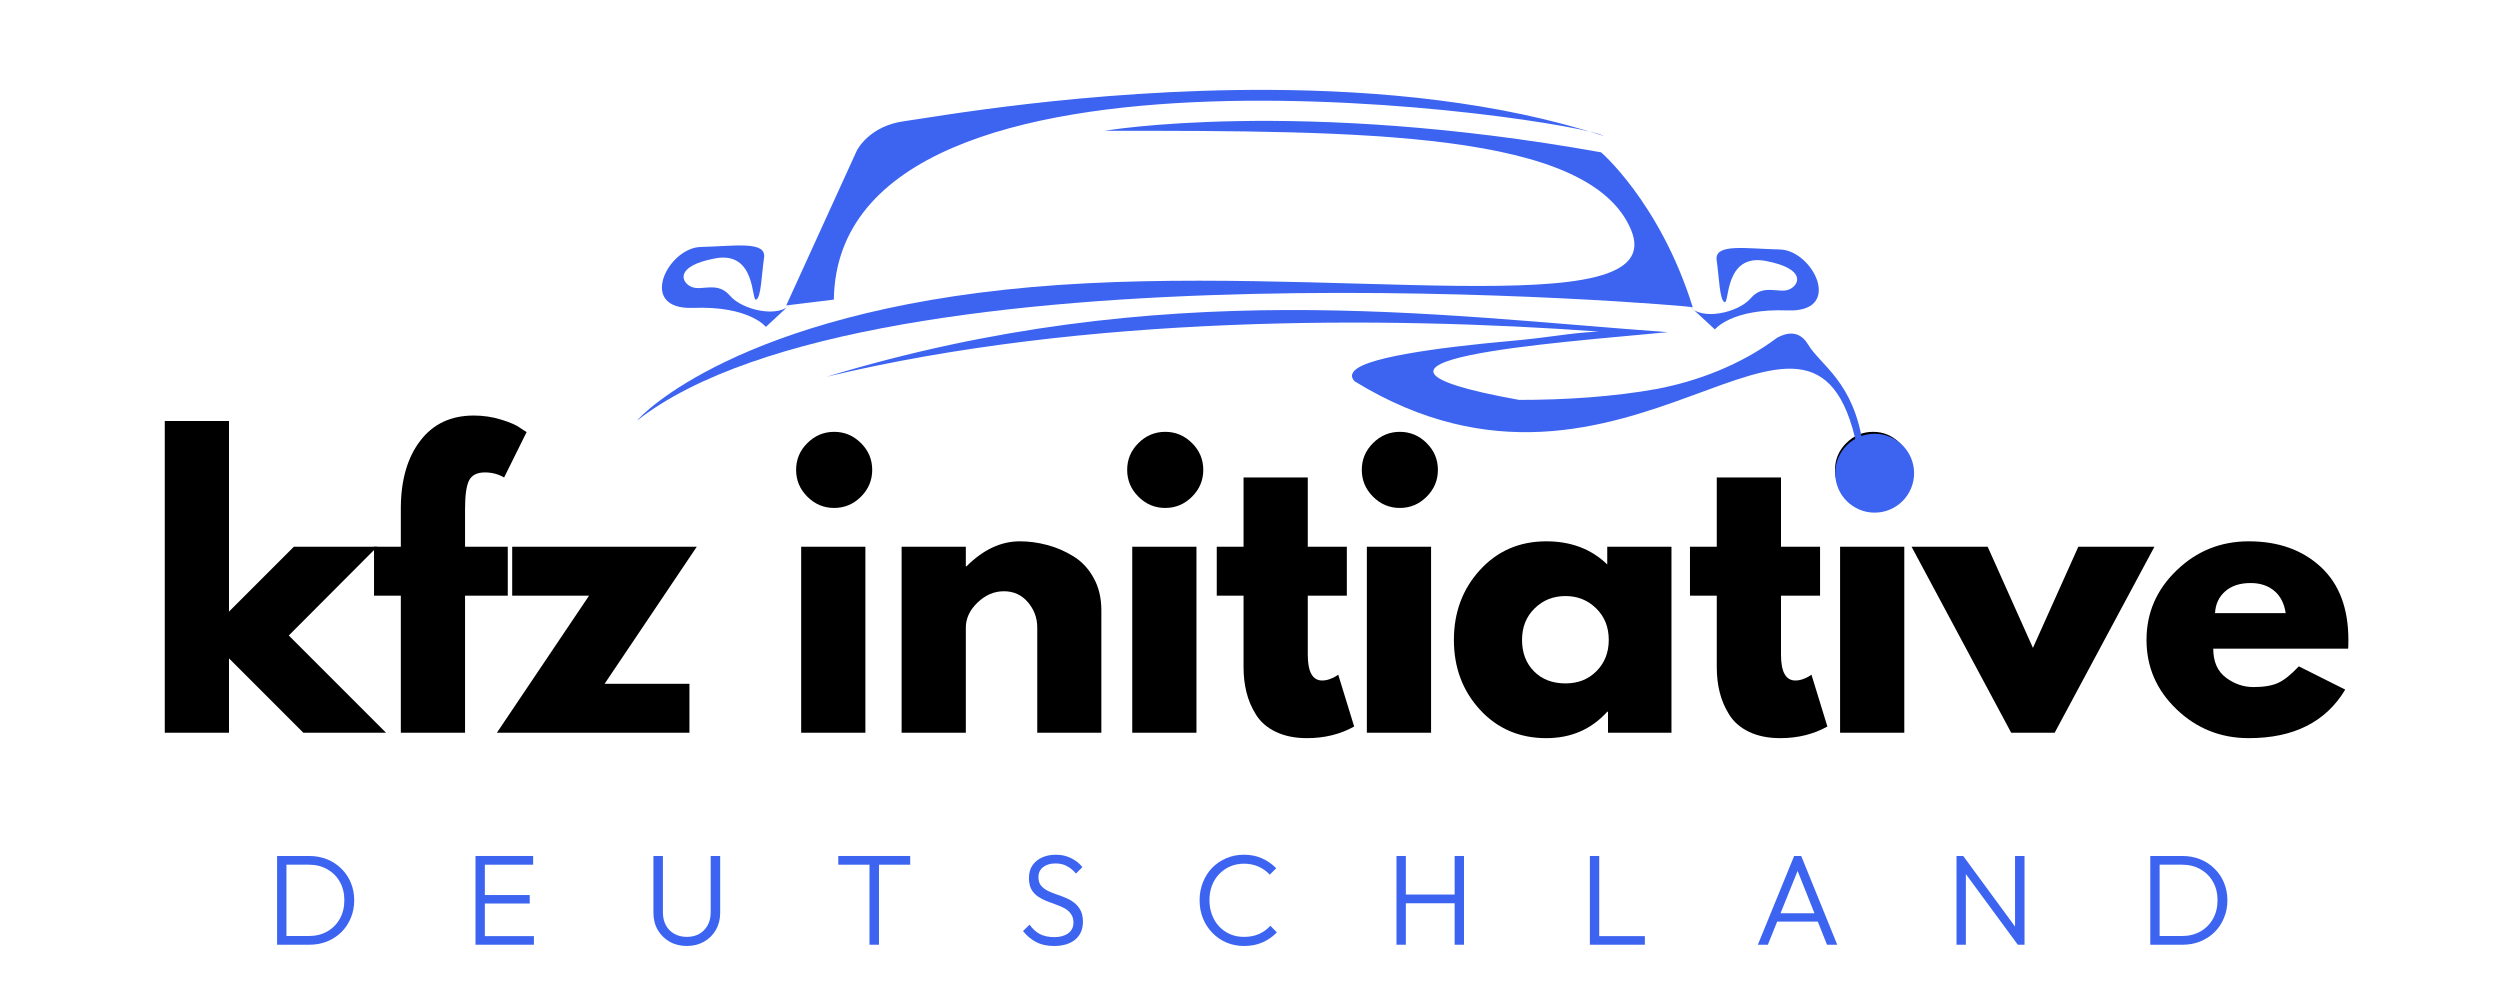 <?xml version="1.0" encoding="utf-8"?>
<svg xmlns="http://www.w3.org/2000/svg" height="166" preserveAspectRatio="xMidYMid meet" version="1.0" viewBox="0 0 309 124.5" width="412" zoomAndPan="magnify">
  <defs>
    <g/>
    <clipPath id="08d75a7d3c">
      <path clip-rule="nonzero" d="M 78.703 14 L 210 14 L 210 52 L 78.703 52 Z M 78.703 14"/>
    </clipPath>
    <clipPath id="24d90a483f">
      <path clip-rule="nonzero" d="M 102 38 L 230.344 38 L 230.344 56 L 102 56 Z M 102 38"/>
    </clipPath>
    <clipPath id="102eea24c1">
      <path clip-rule="nonzero" d="M 226.832 53.613 L 236.582 53.613 L 236.582 63.363 L 226.832 63.363 Z M 226.832 53.613"/>
    </clipPath>
    <clipPath id="31f9a4fc67">
      <path clip-rule="nonzero" d="M 231.707 53.613 C 229.016 53.613 226.832 55.797 226.832 58.488 C 226.832 61.18 229.016 63.363 231.707 63.363 C 234.398 63.363 236.582 61.18 236.582 58.488 C 236.582 55.797 234.398 53.613 231.707 53.613 Z M 231.707 53.613"/>
    </clipPath>
  </defs>
  <g fill="#3c64f0" fill-opacity="1">
    <g transform="translate(32.843, 116.768)">
      <g>
        <path d="M 2.125 0 L 2.125 -1.078 L 5.344 -1.078 C 6.195 -1.078 6.953 -1.266 7.609 -1.641 C 8.273 -2.023 8.789 -2.547 9.156 -3.203 C 9.531 -3.867 9.719 -4.633 9.719 -5.5 C 9.719 -6.363 9.531 -7.125 9.156 -7.781 C 8.789 -8.438 8.273 -8.953 7.609 -9.328 C 6.953 -9.703 6.195 -9.891 5.344 -9.891 L 2.156 -9.891 L 2.156 -10.969 L 5.375 -10.969 C 6.164 -10.969 6.898 -10.832 7.578 -10.562 C 8.254 -10.289 8.844 -9.906 9.344 -9.406 C 9.852 -8.914 10.242 -8.336 10.516 -7.672 C 10.797 -7.004 10.938 -6.273 10.938 -5.484 C 10.938 -4.703 10.797 -3.977 10.516 -3.312 C 10.242 -2.645 9.859 -2.062 9.359 -1.562 C 8.859 -1.07 8.27 -0.688 7.594 -0.406 C 6.914 -0.133 6.188 0 5.406 0 Z M 1.406 0 L 1.406 -10.969 L 2.562 -10.969 L 2.562 0 Z M 1.406 0"/>
      </g>
    </g>
  </g>
  <g fill="#3c64f0" fill-opacity="1">
    <g transform="translate(57.366, 116.768)">
      <g>
        <path d="M 1.406 0 L 1.406 -10.969 L 2.562 -10.969 L 2.562 0 Z M 2.172 0 L 2.172 -1.062 L 8.625 -1.062 L 8.625 0 Z M 2.172 -5.094 L 2.172 -6.141 L 8.109 -6.141 L 8.109 -5.094 Z M 2.172 -9.891 L 2.172 -10.969 L 8.531 -10.969 L 8.531 -9.891 Z M 2.172 -9.891"/>
      </g>
    </g>
  </g>
  <g fill="#3c64f0" fill-opacity="1">
    <g transform="translate(79.498, 116.768)">
      <g>
        <path d="M 5.406 0.156 C 4.602 0.156 3.891 -0.02 3.266 -0.375 C 2.648 -0.727 2.16 -1.211 1.797 -1.828 C 1.441 -2.453 1.266 -3.156 1.266 -3.938 L 1.266 -10.969 L 2.438 -10.969 L 2.438 -4 C 2.438 -3.383 2.562 -2.848 2.812 -2.391 C 3.07 -1.93 3.426 -1.578 3.875 -1.328 C 4.332 -1.086 4.844 -0.969 5.406 -0.969 C 5.969 -0.969 6.469 -1.086 6.906 -1.328 C 7.352 -1.578 7.703 -1.926 7.953 -2.375 C 8.211 -2.832 8.344 -3.367 8.344 -3.984 L 8.344 -10.969 L 9.516 -10.969 L 9.516 -3.922 C 9.516 -3.141 9.336 -2.441 8.984 -1.828 C 8.629 -1.211 8.141 -0.727 7.516 -0.375 C 6.891 -0.02 6.188 0.156 5.406 0.156 Z M 5.406 0.156"/>
      </g>
    </g>
  </g>
  <g fill="#3c64f0" fill-opacity="1">
    <g transform="translate(103.017, 116.768)">
      <g>
        <path d="M 4.453 0 L 4.453 -10.656 L 5.625 -10.656 L 5.625 0 Z M 0.594 -9.891 L 0.594 -10.969 L 9.484 -10.969 L 9.484 -9.891 Z M 0.594 -9.891"/>
      </g>
    </g>
  </g>
  <g fill="#3c64f0" fill-opacity="1">
    <g transform="translate(125.835, 116.768)">
      <g>
        <path d="M 4.438 0.156 C 3.582 0.156 2.848 -0.004 2.234 -0.328 C 1.617 -0.648 1.078 -1.102 0.609 -1.688 L 1.422 -2.484 C 1.785 -1.961 2.211 -1.57 2.703 -1.312 C 3.203 -1.062 3.797 -0.938 4.484 -0.938 C 5.18 -0.938 5.75 -1.094 6.188 -1.406 C 6.625 -1.727 6.844 -2.172 6.844 -2.734 C 6.844 -3.172 6.738 -3.531 6.531 -3.812 C 6.332 -4.094 6.07 -4.32 5.75 -4.5 C 5.426 -4.676 5.066 -4.832 4.672 -4.969 C 4.273 -5.113 3.883 -5.258 3.5 -5.406 C 3.113 -5.562 2.754 -5.754 2.422 -5.984 C 2.086 -6.223 1.82 -6.52 1.625 -6.875 C 1.438 -7.238 1.344 -7.703 1.344 -8.266 C 1.344 -8.867 1.484 -9.379 1.766 -9.797 C 2.055 -10.223 2.453 -10.551 2.953 -10.781 C 3.453 -11.008 4.02 -11.125 4.656 -11.125 C 5.363 -11.125 5.992 -10.984 6.547 -10.703 C 7.109 -10.43 7.578 -10.062 7.953 -9.594 L 7.156 -8.797 C 6.812 -9.203 6.438 -9.508 6.031 -9.719 C 5.633 -9.938 5.164 -10.047 4.625 -10.047 C 3.988 -10.047 3.477 -9.895 3.094 -9.594 C 2.707 -9.289 2.516 -8.875 2.516 -8.344 C 2.516 -7.938 2.613 -7.602 2.812 -7.344 C 3.008 -7.094 3.27 -6.879 3.594 -6.703 C 3.926 -6.535 4.285 -6.383 4.672 -6.25 C 5.066 -6.125 5.457 -5.977 5.844 -5.812 C 6.238 -5.656 6.598 -5.453 6.922 -5.203 C 7.242 -4.961 7.504 -4.656 7.703 -4.281 C 7.91 -3.906 8.016 -3.426 8.016 -2.844 C 8.016 -1.895 7.691 -1.156 7.047 -0.625 C 6.41 -0.102 5.539 0.156 4.438 0.156 Z M 4.438 0.156"/>
      </g>
    </g>
  </g>
  <g fill="#3c64f0" fill-opacity="1">
    <g transform="translate(147.411, 116.768)">
      <g>
        <path d="M 6.375 0.156 C 5.594 0.156 4.863 0.016 4.188 -0.266 C 3.508 -0.555 2.922 -0.961 2.422 -1.484 C 1.922 -2.004 1.535 -2.602 1.266 -3.281 C 0.992 -3.969 0.859 -4.707 0.859 -5.5 C 0.859 -6.281 0.992 -7.016 1.266 -7.703 C 1.535 -8.391 1.914 -8.988 2.406 -9.5 C 2.906 -10.008 3.488 -10.406 4.156 -10.688 C 4.82 -10.977 5.547 -11.125 6.328 -11.125 C 7.172 -11.125 7.922 -10.973 8.578 -10.672 C 9.242 -10.379 9.828 -9.973 10.328 -9.453 L 9.531 -8.656 C 9.145 -9.082 8.68 -9.414 8.141 -9.656 C 7.598 -9.895 6.992 -10.016 6.328 -10.016 C 5.711 -10.016 5.145 -9.898 4.625 -9.672 C 4.113 -9.453 3.66 -9.133 3.266 -8.719 C 2.879 -8.312 2.582 -7.832 2.375 -7.281 C 2.176 -6.738 2.078 -6.145 2.078 -5.5 C 2.078 -4.852 2.18 -4.254 2.391 -3.703 C 2.598 -3.148 2.895 -2.664 3.281 -2.25 C 3.664 -1.844 4.117 -1.523 4.641 -1.297 C 5.16 -1.078 5.727 -0.969 6.344 -0.969 C 7.039 -0.969 7.66 -1.086 8.203 -1.328 C 8.754 -1.578 9.223 -1.914 9.609 -2.344 L 10.406 -1.531 C 9.914 -1.008 9.332 -0.598 8.656 -0.297 C 7.977 0.004 7.219 0.156 6.375 0.156 Z M 6.375 0.156"/>
      </g>
    </g>
  </g>
  <g fill="#3c64f0" fill-opacity="1">
    <g transform="translate(171.2, 116.768)">
      <g>
        <path d="M 1.406 0 L 1.406 -10.969 L 2.562 -10.969 L 2.562 0 Z M 8.594 0 L 8.594 -10.969 L 9.75 -10.969 L 9.75 0 Z M 2.172 -5.125 L 2.172 -6.203 L 8.906 -6.203 L 8.906 -5.125 Z M 2.172 -5.125"/>
      </g>
    </g>
  </g>
  <g fill="#3c64f0" fill-opacity="1">
    <g transform="translate(195.102, 116.768)">
      <g>
        <path d="M 1.406 0 L 1.406 -10.969 L 2.562 -10.969 L 2.562 0 Z M 2.172 0 L 2.172 -1.062 L 8.203 -1.062 L 8.203 0 Z M 2.172 0"/>
      </g>
    </g>
  </g>
  <g fill="#3c64f0" fill-opacity="1">
    <g transform="translate(216.677, 116.768)">
      <g>
        <path d="M 0.594 0 L 5.078 -10.969 L 5.953 -10.969 L 10.406 0 L 9.141 0 L 5.281 -9.688 L 5.734 -9.688 L 1.828 0 Z M 2.641 -2.859 L 2.641 -3.891 L 8.391 -3.891 L 8.391 -2.859 Z M 2.641 -2.859"/>
      </g>
    </g>
  </g>
  <g fill="#3c64f0" fill-opacity="1">
    <g transform="translate(240.419, 116.768)">
      <g>
        <path d="M 1.406 0 L 1.406 -10.969 L 2.234 -10.969 L 2.562 -9.578 L 2.562 0 Z M 8.984 0 L 2.062 -9.406 L 2.234 -10.969 L 9.141 -1.562 Z M 8.984 0 L 8.641 -1.328 L 8.641 -10.969 L 9.812 -10.969 L 9.812 0 Z M 8.984 0"/>
      </g>
    </g>
  </g>
  <g fill="#3c64f0" fill-opacity="1">
    <g transform="translate(264.368, 116.768)">
      <g>
        <path d="M 2.125 0 L 2.125 -1.078 L 5.344 -1.078 C 6.195 -1.078 6.953 -1.266 7.609 -1.641 C 8.273 -2.023 8.789 -2.547 9.156 -3.203 C 9.531 -3.867 9.719 -4.633 9.719 -5.5 C 9.719 -6.363 9.531 -7.125 9.156 -7.781 C 8.789 -8.438 8.273 -8.953 7.609 -9.328 C 6.953 -9.703 6.195 -9.891 5.344 -9.891 L 2.156 -9.891 L 2.156 -10.969 L 5.375 -10.969 C 6.164 -10.969 6.898 -10.832 7.578 -10.562 C 8.254 -10.289 8.844 -9.906 9.344 -9.406 C 9.852 -8.914 10.242 -8.336 10.516 -7.672 C 10.797 -7.004 10.938 -6.273 10.938 -5.484 C 10.938 -4.703 10.797 -3.977 10.516 -3.312 C 10.242 -2.645 9.859 -2.062 9.359 -1.562 C 8.859 -1.07 8.27 -0.688 7.594 -0.406 C 6.914 -0.133 6.188 0 5.406 0 Z M 1.406 0 L 1.406 -10.969 L 2.562 -10.969 L 2.562 0 Z M 1.406 0"/>
      </g>
    </g>
  </g>
  <g fill="#000000" fill-opacity="1">
    <g transform="translate(17.678, 90.563)">
      <g>
        <path d="M 28.953 -22.984 L 18.016 -12.016 L 30.031 0 L 19.812 0 L 10.625 -9.188 L 10.625 0 L 2.688 0 L 2.688 -38.531 L 10.625 -38.531 L 10.625 -14.969 L 18.641 -22.984 Z M 28.953 -22.984"/>
      </g>
    </g>
  </g>
  <g fill="#000000" fill-opacity="1">
    <g transform="translate(45.511, 90.563)">
      <g>
        <path d="M 4.031 -22.984 L 4.031 -27.875 C 4.062 -31.312 4.867 -34.055 6.453 -36.109 C 8.035 -38.172 10.234 -39.203 13.047 -39.203 C 14.234 -39.203 15.375 -39.031 16.469 -38.688 C 17.562 -38.352 18.348 -38.004 18.828 -37.641 L 19.578 -37.156 L 16.797 -31.547 C 16.086 -31.961 15.297 -32.172 14.422 -32.172 C 13.441 -32.172 12.785 -31.832 12.453 -31.156 C 12.129 -30.488 11.969 -29.32 11.969 -27.656 L 11.969 -22.984 L 17.25 -22.984 L 17.25 -16.938 L 11.969 -16.938 L 11.969 0 L 4.031 0 L 4.031 -16.938 L 0.719 -16.938 L 0.719 -22.984 Z M 4.031 -22.984"/>
      </g>
    </g>
  </g>
  <g fill="#000000" fill-opacity="1">
    <g transform="translate(61.198, 90.563)">
      <g>
        <path d="M 24.922 -22.984 L 13.531 -6.047 L 24.016 -6.047 L 24.016 0 L 0.219 0 L 11.609 -16.938 L 2.109 -16.938 L 2.109 -22.984 Z M 24.922 -22.984"/>
      </g>
    </g>
  </g>
  <g fill="#000000" fill-opacity="1">
    <g transform="translate(85.221, 90.563)">
      <g/>
    </g>
  </g>
  <g fill="#000000" fill-opacity="1">
    <g transform="translate(96.337, 90.563)">
      <g>
        <path d="M 3.453 -35.797 C 4.379 -36.723 5.484 -37.188 6.766 -37.188 C 8.047 -37.188 9.148 -36.723 10.078 -35.797 C 11.004 -34.879 11.469 -33.773 11.469 -32.484 C 11.469 -31.203 11.004 -30.098 10.078 -29.172 C 9.148 -28.242 8.047 -27.781 6.766 -27.781 C 5.484 -27.781 4.379 -28.242 3.453 -29.172 C 2.523 -30.098 2.062 -31.203 2.062 -32.484 C 2.062 -33.773 2.523 -34.879 3.453 -35.797 Z M 2.688 -22.984 L 2.688 0 L 10.625 0 L 10.625 -22.984 Z M 2.688 -22.984"/>
      </g>
    </g>
  </g>
  <g fill="#000000" fill-opacity="1">
    <g transform="translate(108.752, 90.563)">
      <g>
        <path d="M 2.688 0 L 2.688 -22.984 L 10.625 -22.984 L 10.625 -20.562 L 10.703 -20.562 C 12.766 -22.625 14.961 -23.656 17.297 -23.656 C 18.43 -23.656 19.555 -23.504 20.672 -23.203 C 21.797 -22.91 22.875 -22.445 23.906 -21.812 C 24.938 -21.188 25.77 -20.301 26.406 -19.156 C 27.051 -18.008 27.375 -16.672 27.375 -15.141 L 27.375 0 L 19.453 0 L 19.453 -13 C 19.453 -14.188 19.066 -15.227 18.297 -16.125 C 17.535 -17.031 16.547 -17.484 15.328 -17.484 C 14.129 -17.484 13.047 -17.02 12.078 -16.094 C 11.109 -15.164 10.625 -14.133 10.625 -13 L 10.625 0 Z M 2.688 0"/>
      </g>
    </g>
  </g>
  <g fill="#000000" fill-opacity="1">
    <g transform="translate(137.257, 90.563)">
      <g>
        <path d="M 3.453 -35.797 C 4.379 -36.723 5.484 -37.188 6.766 -37.188 C 8.047 -37.188 9.148 -36.723 10.078 -35.797 C 11.004 -34.879 11.469 -33.773 11.469 -32.484 C 11.469 -31.203 11.004 -30.098 10.078 -29.172 C 9.148 -28.242 8.047 -27.781 6.766 -27.781 C 5.484 -27.781 4.379 -28.242 3.453 -29.172 C 2.523 -30.098 2.062 -31.203 2.062 -32.484 C 2.062 -33.773 2.523 -34.879 3.453 -35.797 Z M 2.688 -22.984 L 2.688 0 L 10.625 0 L 10.625 -22.984 Z M 2.688 -22.984"/>
      </g>
    </g>
  </g>
  <g fill="#000000" fill-opacity="1">
    <g transform="translate(149.672, 90.563)">
      <g>
        <path d="M 4.031 -22.984 L 4.031 -31.547 L 11.969 -31.547 L 11.969 -22.984 L 16.797 -22.984 L 16.797 -16.938 L 11.969 -16.938 L 11.969 -9.641 C 11.969 -7.516 12.562 -6.453 13.75 -6.453 C 14.051 -6.453 14.363 -6.508 14.688 -6.625 C 15.02 -6.75 15.273 -6.867 15.453 -6.984 L 15.734 -7.172 L 17.703 -0.766 C 15.992 0.191 14.051 0.672 11.875 0.672 C 10.383 0.672 9.098 0.41 8.016 -0.109 C 6.941 -0.629 6.129 -1.332 5.578 -2.219 C 5.023 -3.102 4.629 -4.031 4.391 -5 C 4.148 -5.969 4.031 -7.004 4.031 -8.109 L 4.031 -16.938 L 0.719 -16.938 L 0.719 -22.984 Z M 4.031 -22.984"/>
      </g>
    </g>
  </g>
  <g fill="#000000" fill-opacity="1">
    <g transform="translate(166.256, 90.563)">
      <g>
        <path d="M 3.453 -35.797 C 4.379 -36.723 5.484 -37.188 6.766 -37.188 C 8.047 -37.188 9.148 -36.723 10.078 -35.797 C 11.004 -34.879 11.469 -33.773 11.469 -32.484 C 11.469 -31.203 11.004 -30.098 10.078 -29.172 C 9.148 -28.242 8.047 -27.781 6.766 -27.781 C 5.484 -27.781 4.379 -28.242 3.453 -29.172 C 2.523 -30.098 2.062 -31.203 2.062 -32.484 C 2.062 -33.773 2.523 -34.879 3.453 -35.797 Z M 2.688 -22.984 L 2.688 0 L 10.625 0 L 10.625 -22.984 Z M 2.688 -22.984"/>
      </g>
    </g>
  </g>
  <g fill="#000000" fill-opacity="1">
    <g transform="translate(178.671, 90.563)">
      <g>
        <path d="M 4.25 -2.844 C 2.102 -5.188 1.031 -8.062 1.031 -11.469 C 1.031 -14.875 2.102 -17.754 4.25 -20.109 C 6.406 -22.473 9.141 -23.656 12.453 -23.656 C 15.504 -23.656 18.016 -22.703 19.984 -20.797 L 19.984 -22.984 L 27.922 -22.984 L 27.922 0 L 20.078 0 L 20.078 -2.594 L 19.984 -2.594 C 18.016 -0.414 15.504 0.672 12.453 0.672 C 9.141 0.672 6.406 -0.5 4.25 -2.844 Z M 11 -15.359 C 9.969 -14.348 9.453 -13.051 9.453 -11.469 C 9.453 -9.883 9.941 -8.594 10.922 -7.594 C 11.91 -6.594 13.211 -6.094 14.828 -6.094 C 16.379 -6.094 17.656 -6.598 18.656 -7.609 C 19.664 -8.629 20.172 -9.914 20.172 -11.469 C 20.172 -13.051 19.656 -14.348 18.625 -15.359 C 17.594 -16.379 16.328 -16.891 14.828 -16.891 C 13.305 -16.891 12.031 -16.379 11 -15.359 Z M 11 -15.359"/>
      </g>
    </g>
  </g>
  <g fill="#000000" fill-opacity="1">
    <g transform="translate(208.162, 90.563)">
      <g>
        <path d="M 4.031 -22.984 L 4.031 -31.547 L 11.969 -31.547 L 11.969 -22.984 L 16.797 -22.984 L 16.797 -16.938 L 11.969 -16.938 L 11.969 -9.641 C 11.969 -7.516 12.562 -6.453 13.75 -6.453 C 14.051 -6.453 14.363 -6.508 14.688 -6.625 C 15.02 -6.75 15.273 -6.867 15.453 -6.984 L 15.734 -7.172 L 17.703 -0.766 C 15.992 0.191 14.051 0.672 11.875 0.672 C 10.383 0.672 9.098 0.41 8.016 -0.109 C 6.941 -0.629 6.129 -1.332 5.578 -2.219 C 5.023 -3.102 4.629 -4.031 4.391 -5 C 4.148 -5.969 4.031 -7.004 4.031 -8.109 L 4.031 -16.938 L 0.719 -16.938 L 0.719 -22.984 Z M 4.031 -22.984"/>
      </g>
    </g>
  </g>
  <g fill="#000000" fill-opacity="1">
    <g transform="translate(224.746, 90.563)">
      <g>
        <path d="M 3.453 -35.797 C 4.379 -36.723 5.484 -37.188 6.766 -37.188 C 8.047 -37.188 9.148 -36.723 10.078 -35.797 C 11.004 -34.879 11.469 -33.773 11.469 -32.484 C 11.469 -31.203 11.004 -30.098 10.078 -29.172 C 9.148 -28.242 8.047 -27.781 6.766 -27.781 C 5.484 -27.781 4.379 -28.242 3.453 -29.172 C 2.523 -30.098 2.062 -31.203 2.062 -32.484 C 2.062 -33.773 2.523 -34.879 3.453 -35.797 Z M 2.688 -22.984 L 2.688 0 L 10.625 0 L 10.625 -22.984 Z M 2.688 -22.984"/>
      </g>
    </g>
  </g>
  <g fill="#000000" fill-opacity="1">
    <g transform="translate(237.161, 90.563)">
      <g>
        <path d="M 8.516 -22.984 L 14.109 -10.484 L 19.719 -22.984 L 29.125 -22.984 L 16.797 0 L 11.422 0 L -0.891 -22.984 Z M 8.516 -22.984"/>
      </g>
    </g>
  </g>
  <g fill="#000000" fill-opacity="1">
    <g transform="translate(264.277, 90.563)">
      <g>
        <path d="M 25.953 -10.391 L 9.281 -10.391 C 9.281 -8.785 9.801 -7.594 10.844 -6.812 C 11.883 -6.031 13.02 -5.641 14.25 -5.641 C 15.531 -5.641 16.547 -5.812 17.297 -6.156 C 18.047 -6.5 18.898 -7.18 19.859 -8.203 L 25.594 -5.328 C 23.195 -1.328 19.223 0.672 13.672 0.672 C 10.203 0.672 7.227 -0.516 4.75 -2.891 C 2.27 -5.266 1.031 -8.125 1.031 -11.469 C 1.031 -14.812 2.27 -17.676 4.75 -20.062 C 7.227 -22.457 10.203 -23.656 13.672 -23.656 C 17.316 -23.656 20.281 -22.602 22.562 -20.5 C 24.844 -18.395 25.984 -15.383 25.984 -11.469 C 25.984 -10.938 25.973 -10.578 25.953 -10.391 Z M 9.5 -14.781 L 18.234 -14.781 C 18.055 -15.977 17.586 -16.895 16.828 -17.531 C 16.066 -18.176 15.086 -18.5 13.891 -18.5 C 12.578 -18.5 11.531 -18.156 10.75 -17.469 C 9.977 -16.789 9.562 -15.895 9.5 -14.781 Z M 9.5 -14.781"/>
      </g>
    </g>
  </g>
  <path d="M 156.875 11.109 C 134.199 11.004 114.691 14.605 111.879 14.961 C 107.375 15.531 105.898 18.625 105.898 18.625 L 97.18 37.746 C 98.719 37.559 100.707 37.316 103.062 37.031 C 103.594 0.75 195.133 14.762 198.199 16.805 C 185.23 12.574 170.48 11.176 156.875 11.109 Z M 156.875 11.109" fill="#3c64f0" fill-opacity="1" fill-rule="nonzero"/>
  <g clip-path="url(#08d75a7d3c)">
    <path d="M 136.539 16.164 C 136.539 16.164 160.293 12.086 197.871 18.824 C 197.516 18.469 205.141 24.852 209.219 37.969 C 209.039 37.789 108 29.105 78.75 51.973 C 79.281 51.262 91.336 38.676 127.496 35.484 C 163.66 32.297 206.734 40.625 201.594 28.395 C 196.453 16.164 168.445 16.164 136.539 16.164 Z M 136.539 16.164" fill="#3c64f0" fill-opacity="1" fill-rule="nonzero"/>
  </g>
  <path d="M 97.715 37.57 L 94.66 40.406 C 94.66 40.406 92.621 37.789 85.664 38.055 C 78.703 38.32 82.516 30.609 86.637 30.523 C 90.758 30.434 94.75 29.723 94.438 31.852 C 94.125 33.98 94.082 36.77 93.461 37.035 C 92.84 37.305 93.508 30.965 88.367 31.941 C 83.227 32.914 84.246 35 85.531 35.484 C 86.816 35.973 88.676 34.734 90.227 36.551 C 91.777 38.367 96.344 39.344 97.715 37.57 Z M 97.715 37.57" fill="#3c64f0" fill-opacity="1" fill-rule="nonzero"/>
  <path d="M 208.898 37.883 L 211.957 40.719 C 211.957 40.719 213.996 38.102 220.953 38.367 C 227.91 38.633 224.102 30.922 219.98 30.836 C 215.855 30.746 211.867 30.035 212.18 32.164 C 212.488 34.293 212.535 37.082 213.156 37.348 C 213.773 37.613 213.109 31.277 218.25 32.254 C 223.391 33.227 222.371 35.312 221.086 35.797 C 219.801 36.285 217.941 35.047 216.391 36.863 C 214.84 38.68 210.273 39.652 208.898 37.883 Z M 208.898 37.883" fill="#3c64f0" fill-opacity="1" fill-rule="nonzero"/>
  <g clip-path="url(#24d90a483f)">
    <path d="M 159.012 38.32 C 141.793 38.379 122.957 40.27 102.172 46.566 L 102.207 46.559 C 134.172 38.902 171.113 39.062 197.633 40.98 C 197.547 40.984 197.504 40.984 197.414 40.988 C 193.859 41.172 191.707 41.695 186.977 42.117 C 182.246 42.539 177.492 43.078 173.832 43.738 C 172.004 44.066 170.449 44.426 169.301 44.82 C 168.723 45.016 168.25 45.223 167.887 45.445 C 167.523 45.668 167.254 45.906 167.145 46.219 C 167.031 46.543 167.176 46.883 167.445 47.137 C 201.066 67.777 223.992 28.625 229.523 55.184 C 229.781 55.164 230.039 55.148 230.285 55.141 C 229.156 47.172 225.051 45.211 223.441 42.527 C 222.941 41.691 222.277 41.301 221.594 41.238 C 220.914 41.18 220.242 41.422 219.645 41.75 C 215.246 45.047 209.887 47.109 204.762 48.078 C 199.426 49.043 193.391 49.434 187.754 49.426 C 160.641 44.543 192.555 42.371 206.16 41.055 C 191.836 40.035 176.23 38.266 159.012 38.32 Z M 159.012 38.32" fill="#3c64f0" fill-opacity="1" fill-rule="nonzero"/>
  </g>
  <g clip-path="url(#102eea24c1)">
    <g clip-path="url(#31f9a4fc67)">
      <path d="M 226.832 53.613 L 236.582 53.613 L 236.582 63.363 L 226.832 63.363 Z M 226.832 53.613" fill="#3c64f0" fill-opacity="1" fill-rule="nonzero"/>
    </g>
  </g>
</svg>